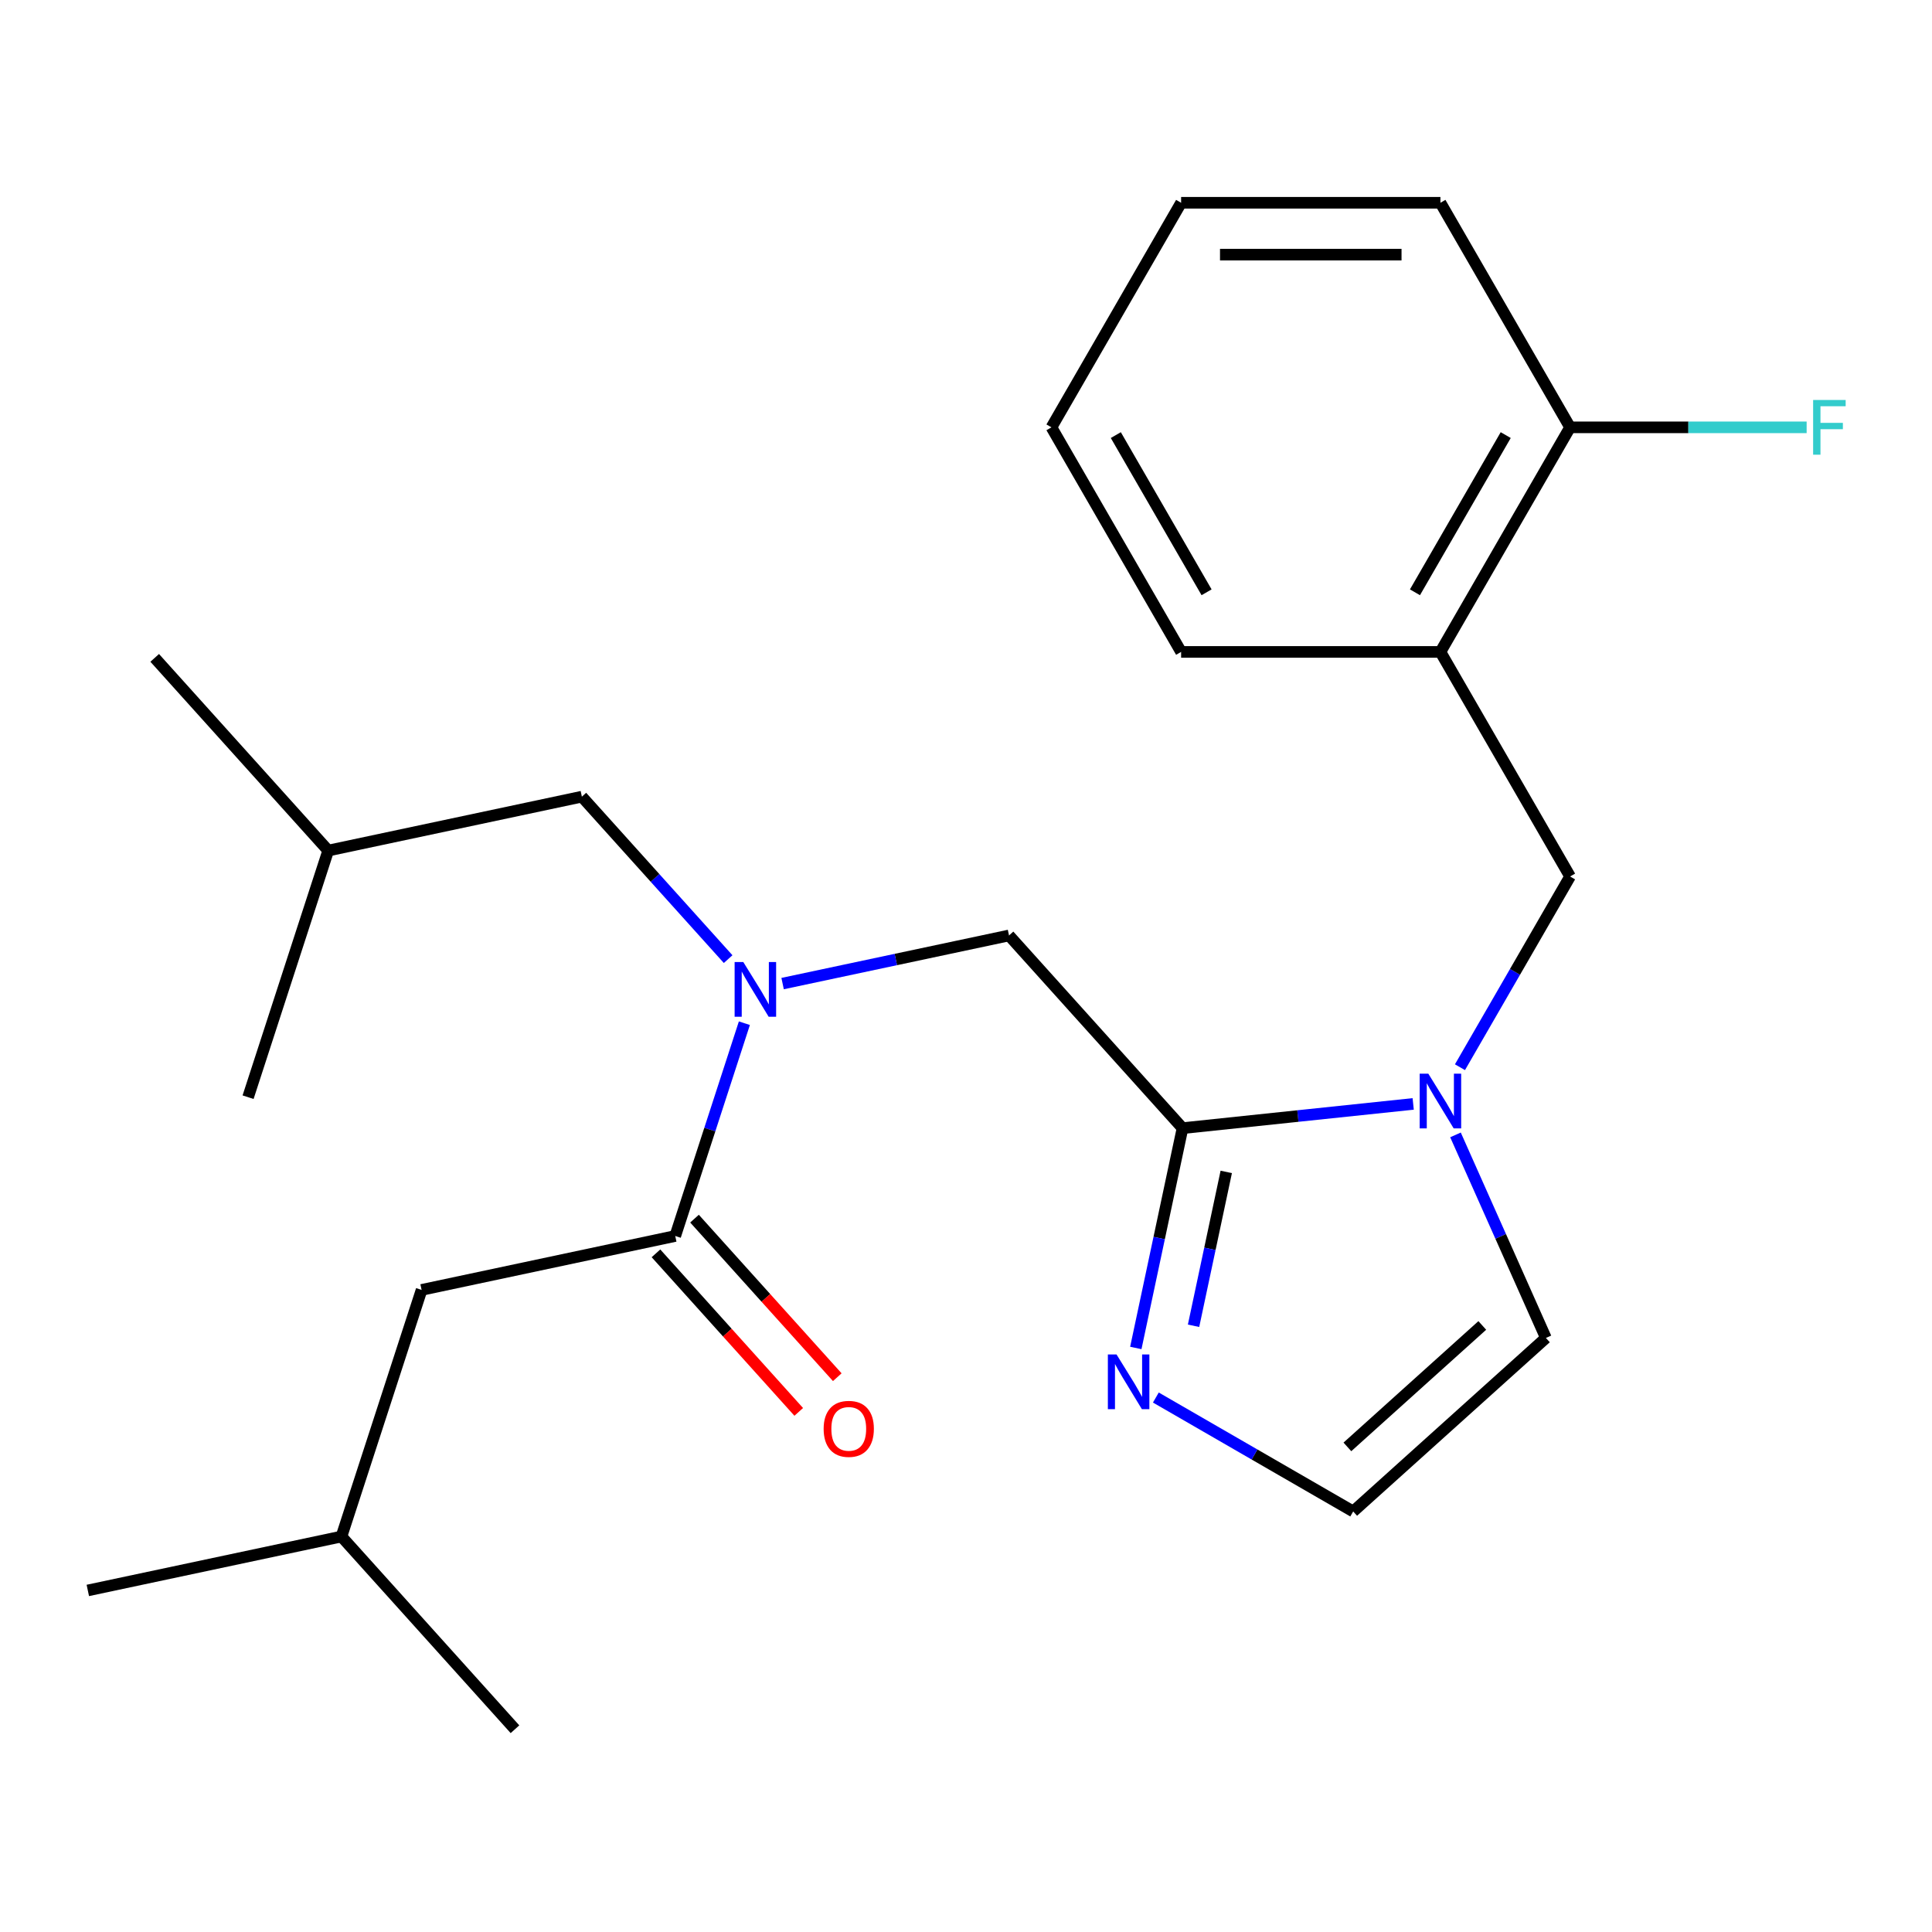 <?xml version='1.0' encoding='iso-8859-1'?>
<svg version='1.1' baseProfile='full'
              xmlns='http://www.w3.org/2000/svg'
                      xmlns:rdkit='http://www.rdkit.org/xml'
                      xmlns:xlink='http://www.w3.org/1999/xlink'
                  xml:space='preserve'
width='1000px' height='1000px' viewBox='0 0 1000 1000'>
<!-- END OF HEADER -->
<rect style='opacity:1.0;fill:#FFFFFF;stroke:none' width='1000' height='1000' x='0' y='0'> </rect>
<path class='bond-0' d='M 218.217,667.651 L 176.741,795.302' style='fill:none;fill-rule:evenodd;stroke:#000000;stroke-width:6px;stroke-linecap:butt;stroke-linejoin:miter;stroke-opacity:1' />
<path class='bond-1' d='M 218.217,667.651 L 349.504,639.746' style='fill:none;fill-rule:evenodd;stroke:#000000;stroke-width:6px;stroke-linecap:butt;stroke-linejoin:miter;stroke-opacity:1' />
<path class='bond-2' d='M 522.267,484.189 L 463.671,496.644' style='fill:none;fill-rule:evenodd;stroke:#000000;stroke-width:6px;stroke-linecap:butt;stroke-linejoin:miter;stroke-opacity:1' />
<path class='bond-2' d='M 463.671,496.644 L 405.076,509.099' style='fill:none;fill-rule:evenodd;stroke:#0000FF;stroke-width:6px;stroke-linecap:butt;stroke-linejoin:miter;stroke-opacity:1' />
<path class='bond-3' d='M 522.267,484.189 L 612.077,583.934' style='fill:none;fill-rule:evenodd;stroke:#000000;stroke-width:6px;stroke-linecap:butt;stroke-linejoin:miter;stroke-opacity:1' />
<path class='bond-4' d='M 376.885,496.44 L 339.027,454.395' style='fill:none;fill-rule:evenodd;stroke:#0000FF;stroke-width:6px;stroke-linecap:butt;stroke-linejoin:miter;stroke-opacity:1' />
<path class='bond-4' d='M 339.027,454.395 L 301.17,412.35' style='fill:none;fill-rule:evenodd;stroke:#000000;stroke-width:6px;stroke-linecap:butt;stroke-linejoin:miter;stroke-opacity:1' />
<path class='bond-5' d='M 385.289,529.611 L 367.397,584.678' style='fill:none;fill-rule:evenodd;stroke:#0000FF;stroke-width:6px;stroke-linecap:butt;stroke-linejoin:miter;stroke-opacity:1' />
<path class='bond-5' d='M 367.397,584.678 L 349.504,639.746' style='fill:none;fill-rule:evenodd;stroke:#000000;stroke-width:6px;stroke-linecap:butt;stroke-linejoin:miter;stroke-opacity:1' />
<path class='bond-6' d='M 339.53,648.727 L 376.477,689.761' style='fill:none;fill-rule:evenodd;stroke:#000000;stroke-width:6px;stroke-linecap:butt;stroke-linejoin:miter;stroke-opacity:1' />
<path class='bond-6' d='M 376.477,689.761 L 413.425,730.796' style='fill:none;fill-rule:evenodd;stroke:#FF0000;stroke-width:6px;stroke-linecap:butt;stroke-linejoin:miter;stroke-opacity:1' />
<path class='bond-6' d='M 359.479,630.765 L 396.426,671.799' style='fill:none;fill-rule:evenodd;stroke:#000000;stroke-width:6px;stroke-linecap:butt;stroke-linejoin:miter;stroke-opacity:1' />
<path class='bond-6' d='M 396.426,671.799 L 433.374,712.834' style='fill:none;fill-rule:evenodd;stroke:#FF0000;stroke-width:6px;stroke-linecap:butt;stroke-linejoin:miter;stroke-opacity:1' />
<path class='bond-7' d='M 176.741,795.302 L 45.455,823.208' style='fill:none;fill-rule:evenodd;stroke:#000000;stroke-width:6px;stroke-linecap:butt;stroke-linejoin:miter;stroke-opacity:1' />
<path class='bond-8' d='M 176.741,795.302 L 266.552,895.047' style='fill:none;fill-rule:evenodd;stroke:#000000;stroke-width:6px;stroke-linecap:butt;stroke-linejoin:miter;stroke-opacity:1' />
<path class='bond-9' d='M 301.17,412.35 L 169.883,440.256' style='fill:none;fill-rule:evenodd;stroke:#000000;stroke-width:6px;stroke-linecap:butt;stroke-linejoin:miter;stroke-opacity:1' />
<path class='bond-10' d='M 753.36,587.42 L 776.757,639.97' style='fill:none;fill-rule:evenodd;stroke:#0000FF;stroke-width:6px;stroke-linecap:butt;stroke-linejoin:miter;stroke-opacity:1' />
<path class='bond-10' d='M 776.757,639.97 L 800.154,692.52' style='fill:none;fill-rule:evenodd;stroke:#000000;stroke-width:6px;stroke-linecap:butt;stroke-linejoin:miter;stroke-opacity:1' />
<path class='bond-11' d='M 731.466,571.386 L 671.772,577.66' style='fill:none;fill-rule:evenodd;stroke:#0000FF;stroke-width:6px;stroke-linecap:butt;stroke-linejoin:miter;stroke-opacity:1' />
<path class='bond-11' d='M 671.772,577.66 L 612.077,583.934' style='fill:none;fill-rule:evenodd;stroke:#000000;stroke-width:6px;stroke-linecap:butt;stroke-linejoin:miter;stroke-opacity:1' />
<path class='bond-12' d='M 755.674,552.389 L 784.173,503.028' style='fill:none;fill-rule:evenodd;stroke:#0000FF;stroke-width:6px;stroke-linecap:butt;stroke-linejoin:miter;stroke-opacity:1' />
<path class='bond-12' d='M 784.173,503.028 L 812.672,453.666' style='fill:none;fill-rule:evenodd;stroke:#000000;stroke-width:6px;stroke-linecap:butt;stroke-linejoin:miter;stroke-opacity:1' />
<path class='bond-13' d='M 800.154,692.52 L 700.409,782.33' style='fill:none;fill-rule:evenodd;stroke:#000000;stroke-width:6px;stroke-linecap:butt;stroke-linejoin:miter;stroke-opacity:1' />
<path class='bond-13' d='M 767.23,686.043 L 697.409,748.91' style='fill:none;fill-rule:evenodd;stroke:#000000;stroke-width:6px;stroke-linecap:butt;stroke-linejoin:miter;stroke-opacity:1' />
<path class='bond-14' d='M 612.077,583.934 L 599.986,640.819' style='fill:none;fill-rule:evenodd;stroke:#000000;stroke-width:6px;stroke-linecap:butt;stroke-linejoin:miter;stroke-opacity:1' />
<path class='bond-14' d='M 599.986,640.819 L 587.895,697.705' style='fill:none;fill-rule:evenodd;stroke:#0000FF;stroke-width:6px;stroke-linecap:butt;stroke-linejoin:miter;stroke-opacity:1' />
<path class='bond-14' d='M 634.707,606.581 L 626.243,646.401' style='fill:none;fill-rule:evenodd;stroke:#000000;stroke-width:6px;stroke-linecap:butt;stroke-linejoin:miter;stroke-opacity:1' />
<path class='bond-14' d='M 626.243,646.401 L 617.779,686.221' style='fill:none;fill-rule:evenodd;stroke:#0000FF;stroke-width:6px;stroke-linecap:butt;stroke-linejoin:miter;stroke-opacity:1' />
<path class='bond-15' d='M 700.409,782.33 L 649.338,752.844' style='fill:none;fill-rule:evenodd;stroke:#000000;stroke-width:6px;stroke-linecap:butt;stroke-linejoin:miter;stroke-opacity:1' />
<path class='bond-15' d='M 649.338,752.844 L 598.267,723.359' style='fill:none;fill-rule:evenodd;stroke:#0000FF;stroke-width:6px;stroke-linecap:butt;stroke-linejoin:miter;stroke-opacity:1' />
<path class='bond-16' d='M 745.562,337.429 L 812.672,221.191' style='fill:none;fill-rule:evenodd;stroke:#000000;stroke-width:6px;stroke-linecap:butt;stroke-linejoin:miter;stroke-opacity:1' />
<path class='bond-16' d='M 732.381,306.571 L 779.358,225.205' style='fill:none;fill-rule:evenodd;stroke:#000000;stroke-width:6px;stroke-linecap:butt;stroke-linejoin:miter;stroke-opacity:1' />
<path class='bond-17' d='M 745.562,337.429 L 611.342,337.429' style='fill:none;fill-rule:evenodd;stroke:#000000;stroke-width:6px;stroke-linecap:butt;stroke-linejoin:miter;stroke-opacity:1' />
<path class='bond-18' d='M 745.562,337.429 L 812.672,453.666' style='fill:none;fill-rule:evenodd;stroke:#000000;stroke-width:6px;stroke-linecap:butt;stroke-linejoin:miter;stroke-opacity:1' />
<path class='bond-19' d='M 812.672,221.191 L 873.894,221.191' style='fill:none;fill-rule:evenodd;stroke:#000000;stroke-width:6px;stroke-linecap:butt;stroke-linejoin:miter;stroke-opacity:1' />
<path class='bond-19' d='M 873.894,221.191 L 935.116,221.191' style='fill:none;fill-rule:evenodd;stroke:#33CCCC;stroke-width:6px;stroke-linecap:butt;stroke-linejoin:miter;stroke-opacity:1' />
<path class='bond-20' d='M 812.672,221.191 L 745.562,104.953' style='fill:none;fill-rule:evenodd;stroke:#000000;stroke-width:6px;stroke-linecap:butt;stroke-linejoin:miter;stroke-opacity:1' />
<path class='bond-21' d='M 611.342,337.429 L 544.232,221.191' style='fill:none;fill-rule:evenodd;stroke:#000000;stroke-width:6px;stroke-linecap:butt;stroke-linejoin:miter;stroke-opacity:1' />
<path class='bond-21' d='M 624.523,306.571 L 577.546,225.205' style='fill:none;fill-rule:evenodd;stroke:#000000;stroke-width:6px;stroke-linecap:butt;stroke-linejoin:miter;stroke-opacity:1' />
<path class='bond-22' d='M 745.562,104.953 L 611.342,104.953' style='fill:none;fill-rule:evenodd;stroke:#000000;stroke-width:6px;stroke-linecap:butt;stroke-linejoin:miter;stroke-opacity:1' />
<path class='bond-22' d='M 725.429,131.797 L 631.475,131.797' style='fill:none;fill-rule:evenodd;stroke:#000000;stroke-width:6px;stroke-linecap:butt;stroke-linejoin:miter;stroke-opacity:1' />
<path class='bond-23' d='M 544.232,221.191 L 611.342,104.953' style='fill:none;fill-rule:evenodd;stroke:#000000;stroke-width:6px;stroke-linecap:butt;stroke-linejoin:miter;stroke-opacity:1' />
<path class='bond-24' d='M 169.883,440.256 L 80.073,340.512' style='fill:none;fill-rule:evenodd;stroke:#000000;stroke-width:6px;stroke-linecap:butt;stroke-linejoin:miter;stroke-opacity:1' />
<path class='bond-25' d='M 169.883,440.256 L 128.407,567.907' style='fill:none;fill-rule:evenodd;stroke:#000000;stroke-width:6px;stroke-linecap:butt;stroke-linejoin:miter;stroke-opacity:1' />
<path  class='atom-2' d='M 384.72 497.935
L 394 512.935
Q 394.92 514.415, 396.4 517.095
Q 397.88 519.775, 397.96 519.935
L 397.96 497.935
L 401.72 497.935
L 401.72 526.255
L 397.84 526.255
L 387.88 509.855
Q 386.72 507.935, 385.48 505.735
Q 384.28 503.535, 383.92 502.855
L 383.92 526.255
L 380.24 526.255
L 380.24 497.935
L 384.72 497.935
' fill='#0000FF'/>
<path  class='atom-4' d='M 426.315 739.57
Q 426.315 732.77, 429.675 728.97
Q 433.035 725.17, 439.315 725.17
Q 445.595 725.17, 448.955 728.97
Q 452.315 732.77, 452.315 739.57
Q 452.315 746.45, 448.915 750.37
Q 445.515 754.25, 439.315 754.25
Q 433.075 754.25, 429.675 750.37
Q 426.315 746.49, 426.315 739.57
M 439.315 751.05
Q 443.635 751.05, 445.955 748.17
Q 448.315 745.25, 448.315 739.57
Q 448.315 734.01, 445.955 731.21
Q 443.635 728.37, 439.315 728.37
Q 434.995 728.37, 432.635 731.17
Q 430.315 733.97, 430.315 739.57
Q 430.315 745.29, 432.635 748.17
Q 434.995 751.05, 439.315 751.05
' fill='#FF0000'/>
<path  class='atom-8' d='M 739.302 555.744
L 748.582 570.744
Q 749.502 572.224, 750.982 574.904
Q 752.462 577.584, 752.542 577.744
L 752.542 555.744
L 756.302 555.744
L 756.302 584.064
L 752.422 584.064
L 742.462 567.664
Q 741.302 565.744, 740.062 563.544
Q 738.862 561.344, 738.502 560.664
L 738.502 584.064
L 734.822 584.064
L 734.822 555.744
L 739.302 555.744
' fill='#0000FF'/>
<path  class='atom-12' d='M 577.912 701.061
L 587.192 716.061
Q 588.112 717.541, 589.592 720.221
Q 591.072 722.901, 591.152 723.061
L 591.152 701.061
L 594.912 701.061
L 594.912 729.381
L 591.032 729.381
L 581.072 712.981
Q 579.912 711.061, 578.672 708.861
Q 577.472 706.661, 577.112 705.981
L 577.112 729.381
L 573.432 729.381
L 573.432 701.061
L 577.912 701.061
' fill='#0000FF'/>
<path  class='atom-16' d='M 938.471 207.031
L 955.311 207.031
L 955.311 210.271
L 942.271 210.271
L 942.271 218.871
L 953.871 218.871
L 953.871 222.151
L 942.271 222.151
L 942.271 235.351
L 938.471 235.351
L 938.471 207.031
' fill='#33CCCC'/>
</svg>
